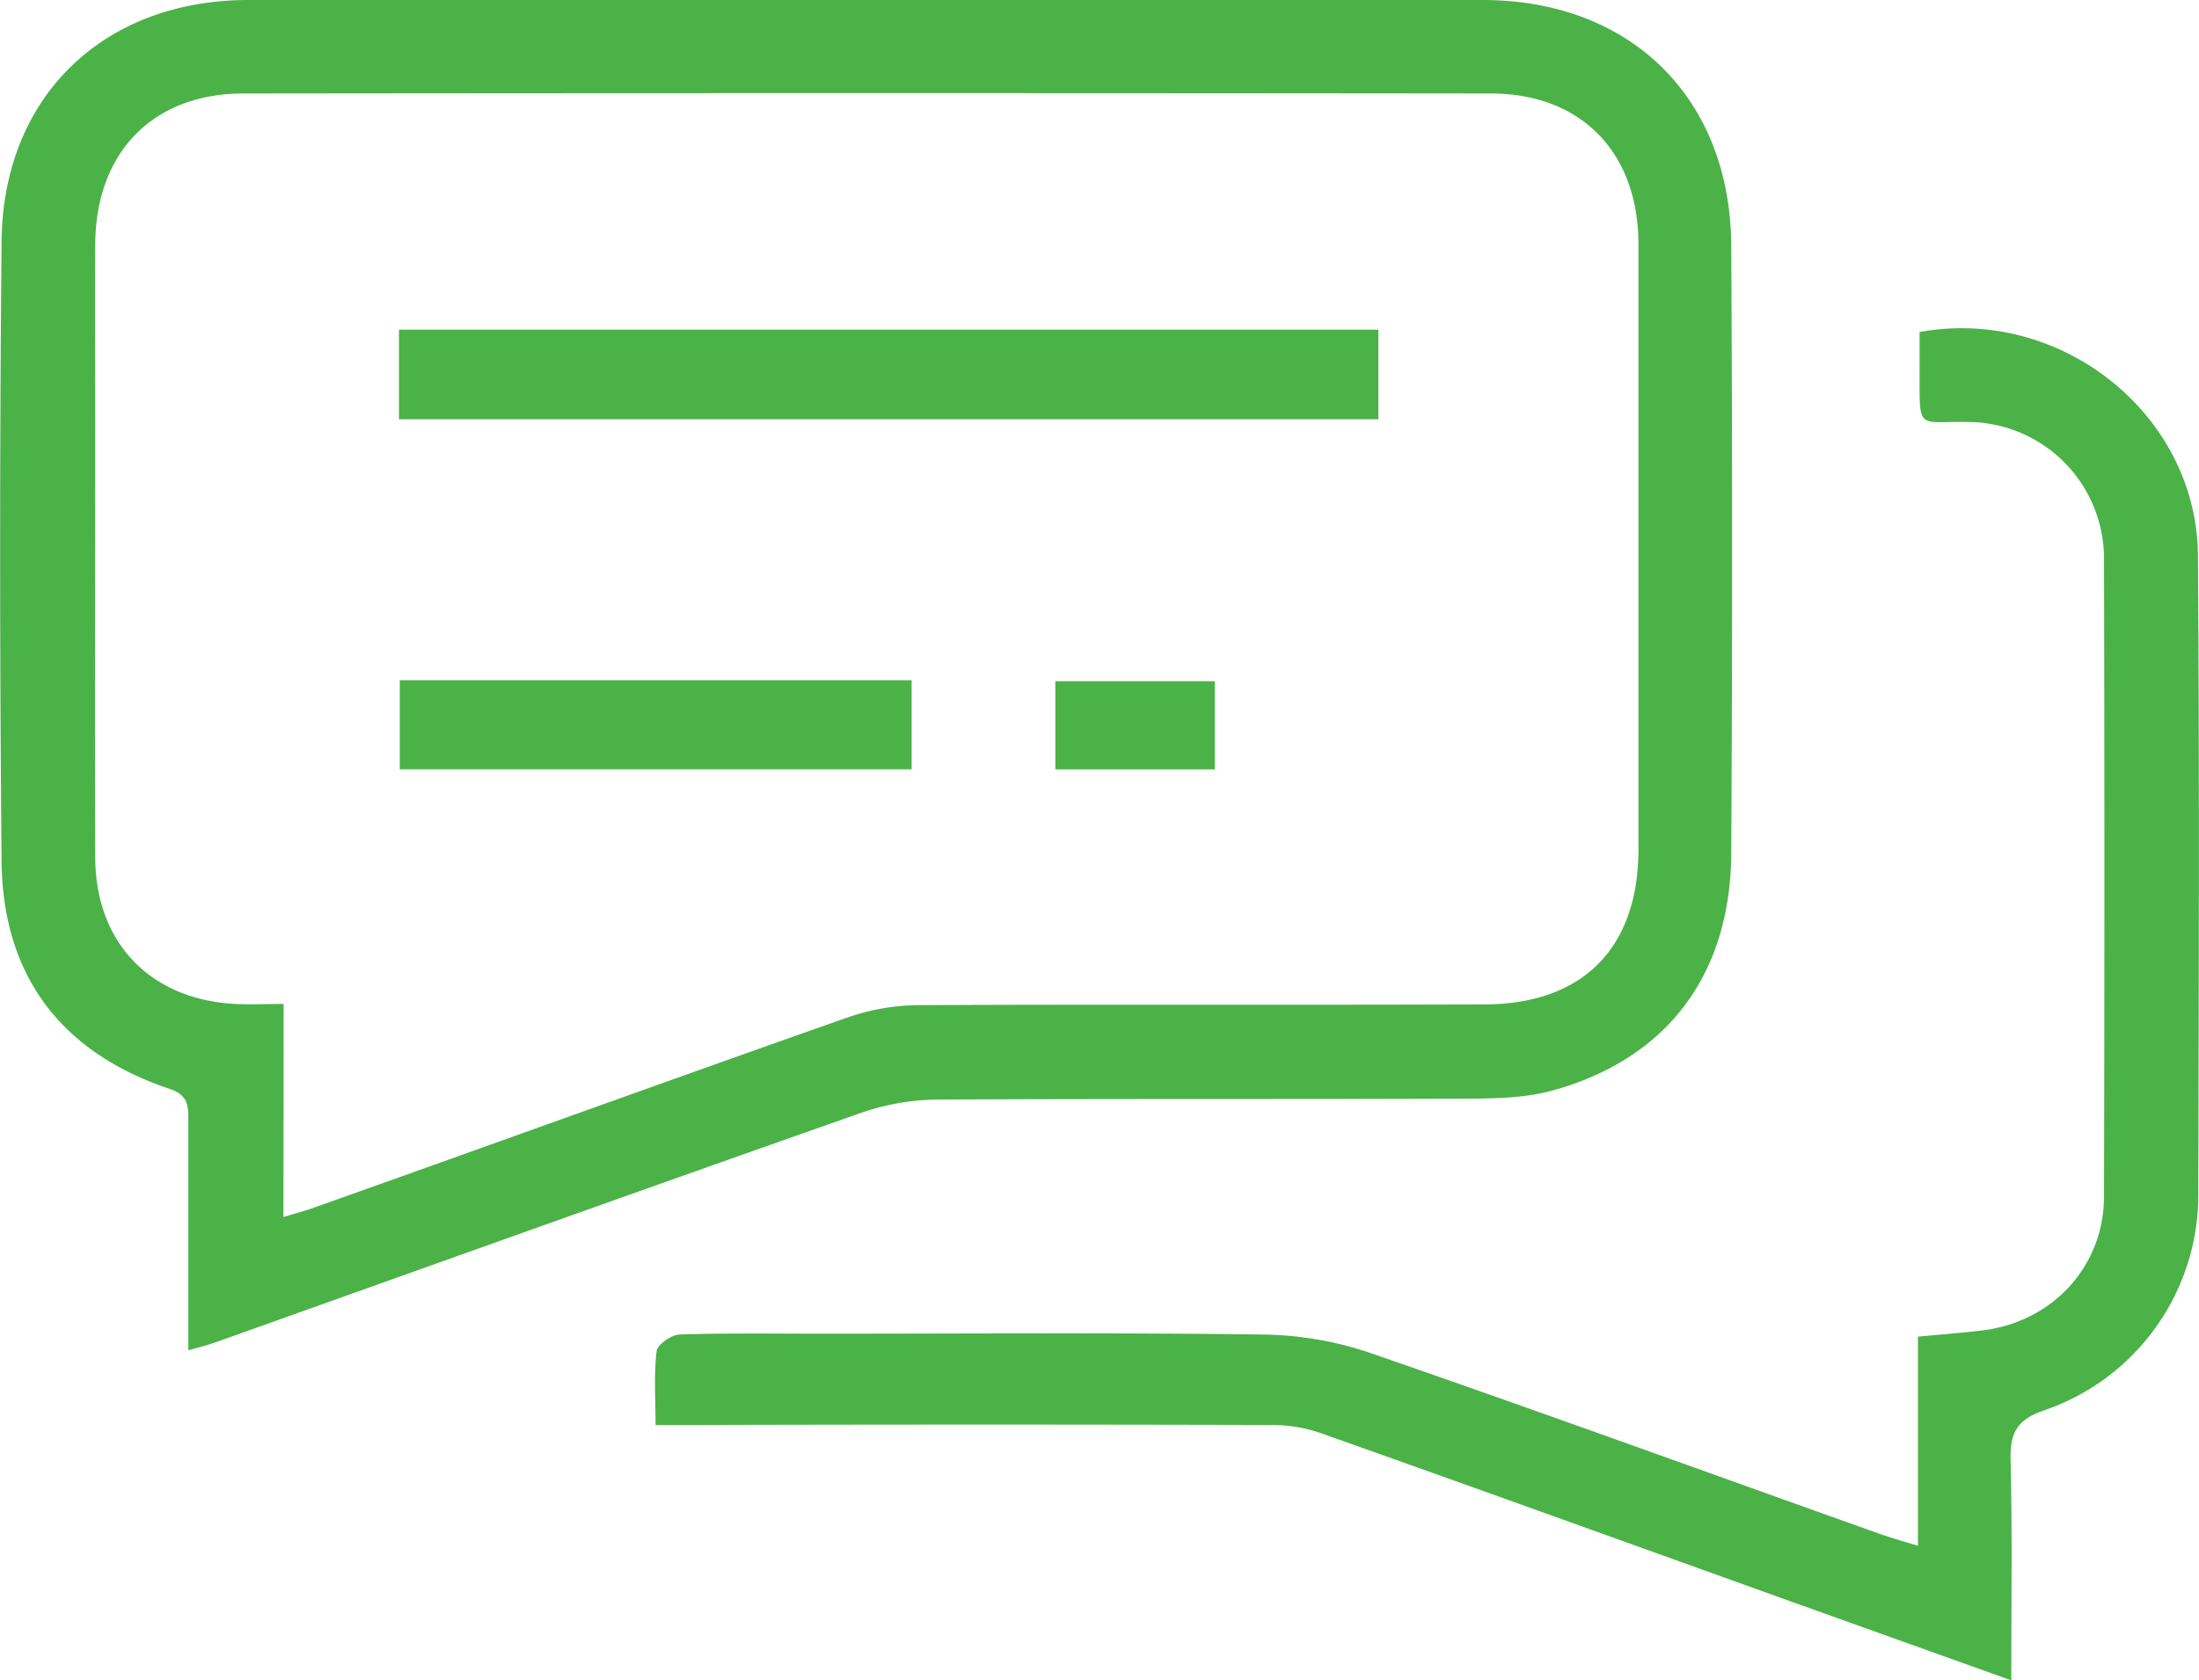 <svg xmlns="http://www.w3.org/2000/svg" viewBox="0 0 349.11 266.78"><defs><style>.cls-1{fill:#4bb248;}</style></defs><g id="Layer_2" data-name="Layer 2"><g id="Layer_1-2" data-name="Layer 1"><path class="cls-1" d="M29.9,214.38c0-12.75,0-24.73,0-36.71,0-2.3-.15-3.86-3-4.81C9.72,167.1.42,154.91.25,136.71q-.46-49.23,0-98.46C.5,15.26,16.48,0,39.45,0q98,0,195.93,0c23.47,0,39.34,15.53,39.47,39q.28,48.24,0,96.47c-.11,19.23-10.12,32.54-28.18,37.61-4.23,1.19-8.86,1.32-13.31,1.34-28.16.11-56.32,0-84.47.15a37.94,37.94,0,0,0-12.13,2.09c-34.16,12-68.25,24.23-102.36,36.38C33.18,213.5,31.91,213.8,29.9,214.38ZM45,193.22c2-.62,3.57-1,5.09-1.58,28.16-10,56.29-20.19,84.49-30.11a34.84,34.84,0,0,1,11.16-1.95c30-.15,60,0,90-.12,15.59-.05,24.37-9,24.38-24.62q0-48,0-96c0-14.64-9.07-24-23.49-24q-99-.11-197.92,0c-14.44,0-23.49,9.32-23.59,23.91-.06,9.33,0,18.66,0,28,0,23.15-.08,46.31,0,69.47.07,13.53,8.85,22.52,22.31,23.17,2.42.12,4.85,0,7.6,0Z"></path><path class="cls-1" d="M319.31,266.78l-35.25-12.62c-24.87-8.93-49.72-17.9-74.62-26.72a23.87,23.87,0,0,0-7.8-1.21q-45.49-.12-91,0h-6.57c0-4.22-.27-8,.17-11.74.13-1,2.33-2.58,3.62-2.62,7.49-.25,15-.13,22.49-.13,23.5,0,47-.19,70.49.14a55,55,0,0,1,16.95,3c26.85,9.28,53.56,19,80.33,28.53,1.83.65,3.69,1.2,6.37,2v-33.2c3.86-.37,7.1-.61,10.33-1,11.1-1.4,19.19-10.2,19.21-21.26q.12-50.74,0-101.49A21.7,21.7,0,0,0,312.75,67c-8.41-.2-8,1.67-8-8V52.71c22.54-4.09,44,13.16,44.19,35.42.25,33.83.14,67.66.06,101.49a36.15,36.15,0,0,1-24.42,34.27c-4.4,1.49-5.48,3.62-5.38,7.88C319.48,243.06,319.31,254.36,319.31,266.78Z"></path><path class="cls-1" d="M63.34,66.56V52.34H218.83V66.56Z"></path><path class="cls-1" d="M144.73,108v14.14H63.47V108Z"></path><path class="cls-1" d="M192.86,108.15v14H167.54v-14Z"></path></g></g></svg>